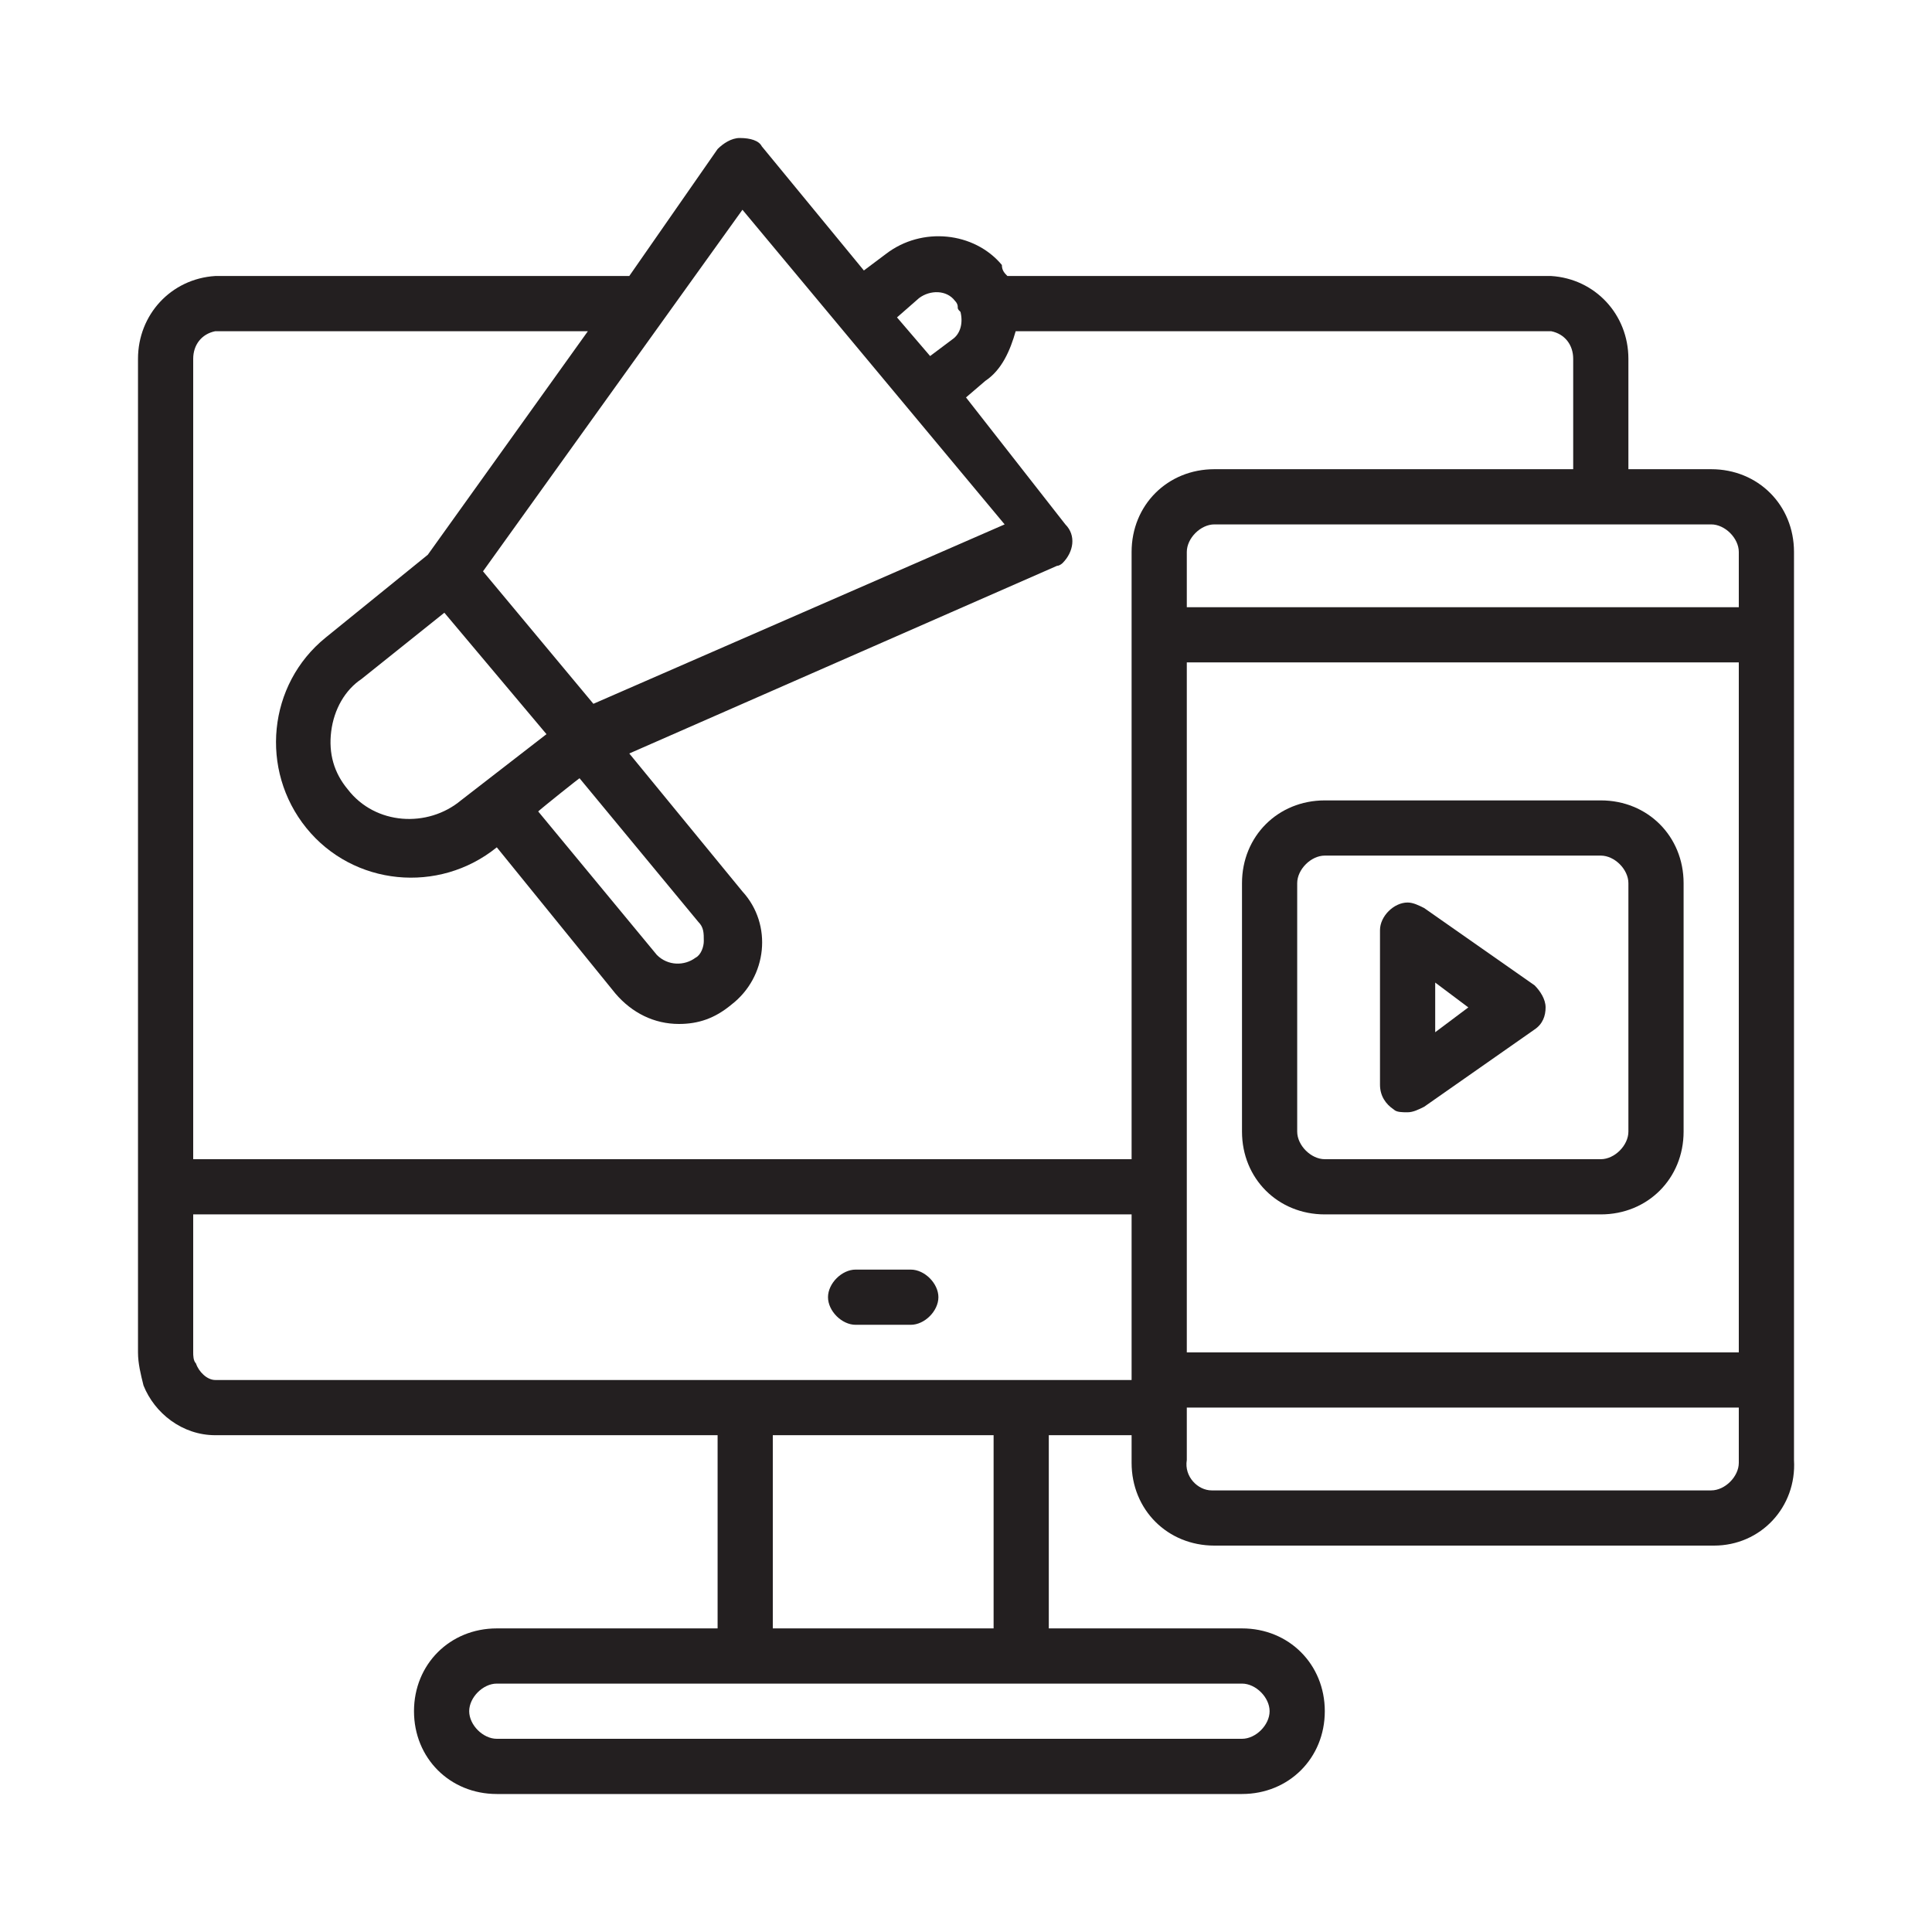 <?xml version="1.0" encoding="utf-8"?>
<!-- Generator: Adobe Illustrator 27.8.0, SVG Export Plug-In . SVG Version: 6.00 Build 0)  -->
<svg version="1.1"
	 id="Layer_1" xmlns:sodipodi="http://sodipodi.sourceforge.net/DTD/sodipodi-0.dtd" xmlns:svg="http://www.w3.org/2000/svg" xmlns:inkscape="http://www.inkscape.org/namespaces/inkscape" sodipodi:docname="icon-digital.html"
	 xmlns="http://www.w3.org/2000/svg" xmlns:xlink="http://www.w3.org/1999/xlink" x="0px" y="0px" viewBox="0 0 70 70"
	 style="enable-background:new 0 0 70 70;" xml:space="preserve">
<style type="text/css">
	.st0{fill:#231F20;}
</style>
<sodipodi:namedview  bordercolor="#000000" borderopacity="0.25" id="namedview15" inkscape:deskcolor="#d1d1d1" inkscape:pagecheckerboard="0" inkscape:pageopacity="0.0" inkscape:showpageshadow="2" pagecolor="#ffffff">
	</sodipodi:namedview>
<path id="path6" class="st0" d="M62,17h-3v-4c0-1.6-1.2-2.9-2.8-3H36.5c-0.1-0.1-0.2-0.2-0.2-0.4c-1-1.2-2.9-1.4-4.2-0.4l-0.8,0.6
	l-3.7-4.5C27.5,5.1,27.2,5,26.8,5c-0.3,0-0.6,0.2-0.8,0.4L22.8,10h-15c-1.6,0.1-2.8,1.4-2.8,3v36c0,0.4,0.1,0.8,0.2,1.2
	C5.6,51.2,6.6,52,7.8,52H26v7h-8c-1.7,0-3,1.3-3,3s1.3,3,3,3h27c1.7,0,3-1.3,3-3s-1.3-3-3-3h-7v-7h3v0.9c0,0,0,0,0,0.1
	c0,1.7,1.3,3,3,3h18c0,0,0,0,0.1,0c1.7,0,3-1.4,2.9-3.1V20C65,18.3,63.7,17,62,17z M62,19c0.5,0,1,0.5,1,1v2H43v-2c0-0.5,0.5-1,1-1
	H62z M63,24v25H43V24H63z M33.3,10.8c0.4-0.3,1-0.3,1.3,0.1c0.1,0.1,0.1,0.2,0.1,0.2c0,0.1,0,0.1,0.1,0.2c0.1,0.4,0,0.8-0.3,1
	l-0.8,0.6l-1.2-1.4L33.3,10.8z M26.9,7.6l6,7.2l3.5,4.2l-14.9,6.5l-4-4.8C17.5,20.7,26.9,7.6,26.9,7.6z M21,28.2l4.3,5.2
	c0.2,0.2,0.2,0.4,0.2,0.7c0,0.2-0.1,0.5-0.3,0.6c-0.4,0.3-1,0.3-1.4-0.1l-4.3-5.2C19.6,29.3,21.1,28.1,21,28.2z M16.7,29
	c-1.2,1-3.1,0.9-4.1-0.4c-0.5-0.6-0.7-1.3-0.6-2.1c0.1-0.8,0.5-1.5,1.1-1.9l3-2.4l3.7,4.4L16.7,29z M45,61c0.5,0,1,0.5,1,1
	s-0.5,1-1,1H18c-0.5,0-1-0.5-1-1s0.5-1,1-1H45z M28,59v-7h8v7H28z M41,50H7.8c-0.3,0-0.6-0.3-0.7-0.6C7,49.3,7,49.1,7,49v-5h34V50z
	 M41,20v22H7V13c0-0.5,0.3-0.9,0.8-1h13.5l-5.8,8.1l-3.7,3c-2.1,1.7-2.4,4.8-0.7,6.9c1.7,2.1,4.8,2.4,6.9,0.7l4.3,5.3
	c0.6,0.7,1.4,1.1,2.3,1.1c0.7,0,1.3-0.2,1.9-0.7l0,0c1.3-1,1.5-2.9,0.4-4.1l-4.1-5l15.5-6.8c0.1,0,0.2-0.1,0.2-0.1
	c0.4-0.4,0.5-1,0.1-1.4L35,14.4l0.7-0.6c0.6-0.4,0.9-1.1,1.1-1.8h19.4c0.5,0.1,0.8,0.5,0.8,1v4H44C42.3,17,41,18.3,41,20L41,20z
	 M62,54H44c0,0,0,0-0.1,0c-0.5,0-1-0.5-0.9-1.1V51h20v1.9c0,0,0,0,0,0.1C63,53.5,62.5,54,62,54z"/>
<path id="path8" class="st0" d="M48,44h10c1.7,0,3-1.3,3-3v-9c0-1.7-1.3-3-3-3H48c-1.7,0-3,1.3-3,3v9C45,42.7,46.3,44,48,44z M47,32
	c0-0.5,0.5-1,1-1h10c0.5,0,1,0.5,1,1v9c0,0.5-0.5,1-1,1H48c-0.5,0-1-0.5-1-1V32z"/>
<path id="path10" class="st0" d="M50.5,40.2c0.1,0.1,0.3,0.1,0.5,0.1c0.2,0,0.4-0.1,0.6-0.2l4-2.8c0.3-0.2,0.4-0.5,0.4-0.8
	c0-0.3-0.2-0.6-0.4-0.8l-4-2.8c-0.2-0.1-0.4-0.2-0.6-0.2c-0.5,0-1,0.5-1,1v5.6C50,39.7,50.2,40,50.5,40.2z M52,35.6l1.2,0.9L52,37.4
	C52,37.4,52,35.6,52,35.6z"/>
<path id="path12" class="st0" d="M31,48h2c0.5,0,1-0.5,1-1s-0.5-1-1-1h-2c-0.5,0-1,0.5-1,1S30.5,48,31,48z"/>
</svg>
